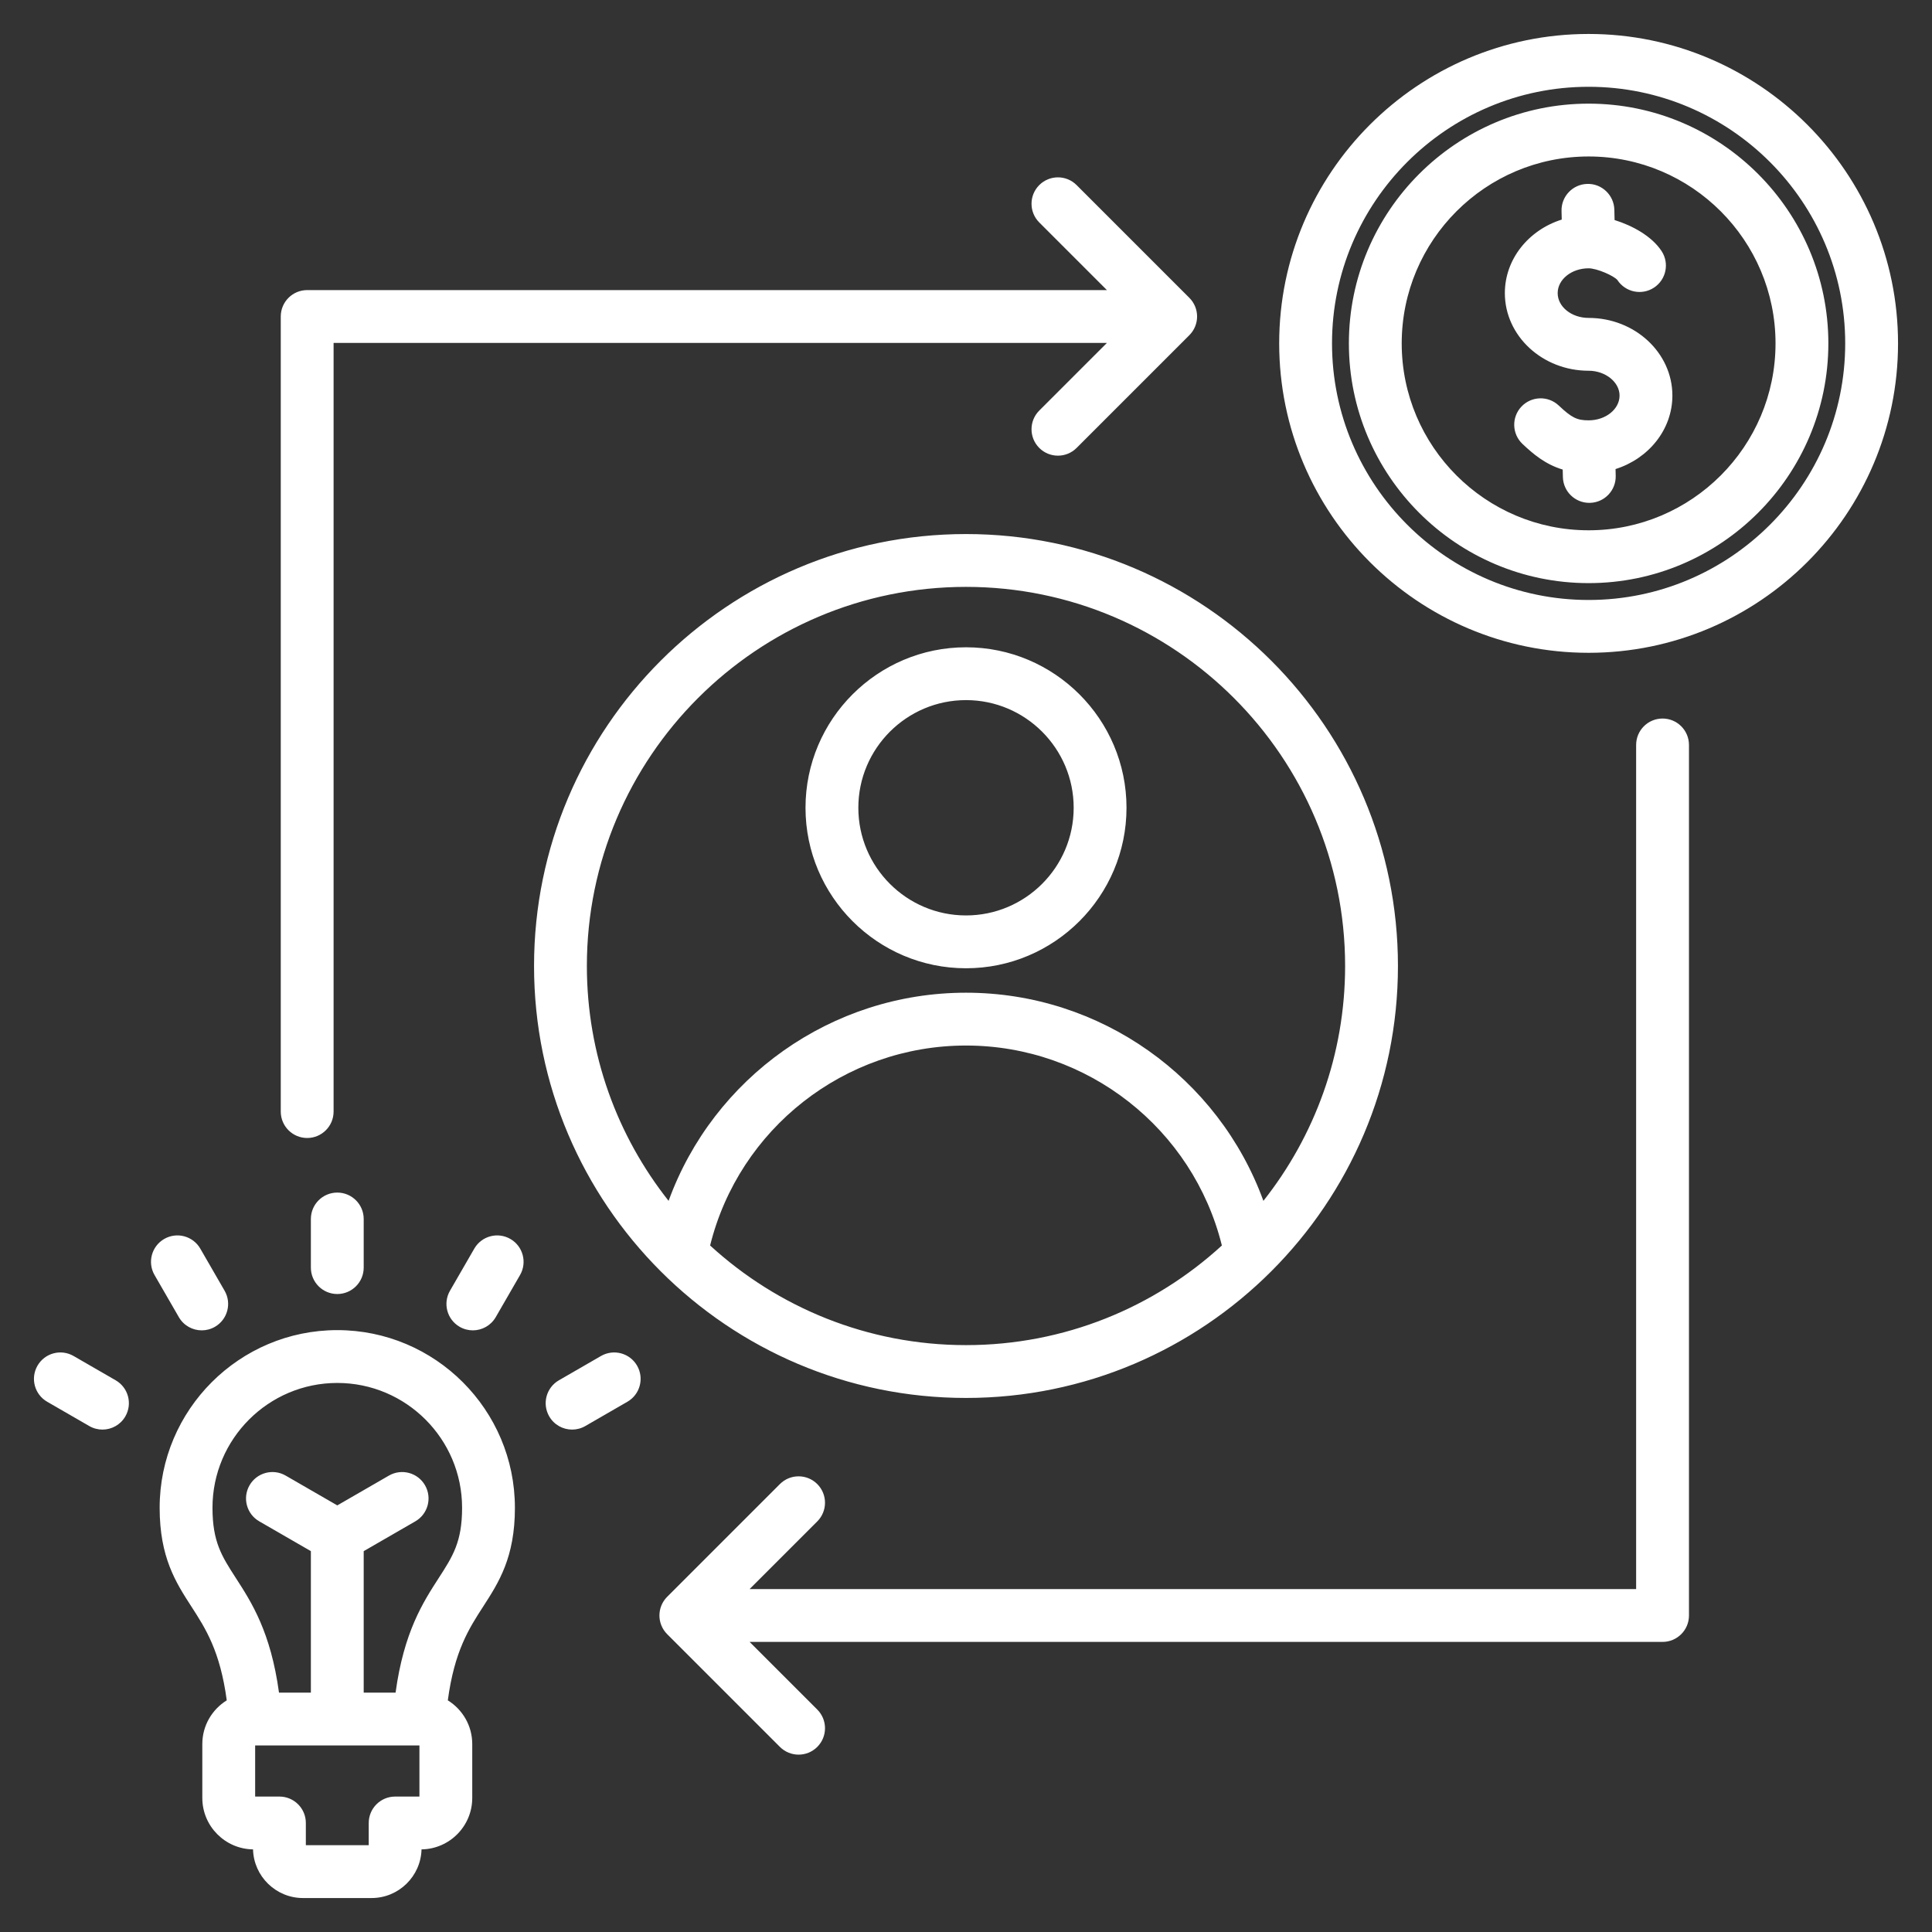 <svg id="Layer_1" enable-background="new 0 0 512 512" height="300" viewBox="0 0 512 512" width="300" xmlns="http://www.w3.org/2000/svg" version="1.1" xmlns:xlink="http://www.w3.org/1999/xlink" xmlns:svgjs="http://svgjs.dev/svgjs"><rect x="0" y="0" width="512" height="512" fill="#333333" stroke="none"/><g width="100%" height="100%" transform="matrix(1,0,0,1,0,0)"><path d="m447.596 197.42v230.701c0 3.866-3.134 7-7 7h-241.939l17.929 17.928c2.733 2.734 2.733 7.166 0 9.899-1.367 1.367-3.158 2.05-4.95 2.05s-3.583-.684-4.95-2.05l-29.878-29.878c-2.733-2.734-2.733-7.166 0-9.899l29.878-29.878c2.733-2.733 7.166-2.733 9.899 0 2.733 2.734 2.733 7.166 0 9.899l-17.929 17.928h234.938v-223.7c0-3.866 3.134-7 7-7s7.002 3.135 7.002 7zm-366.191 104.159c3.866 0 7-3.134 7-7v-203.701h204.938l-17.929 17.928c-2.733 2.734-2.733 7.166 0 9.899s7.166 2.733 9.899 0l29.878-29.878c2.733-2.734 2.733-7.166 0-9.899l-29.878-29.878c-2.733-2.732-7.165-2.733-9.899 0-2.733 2.733-2.733 7.166 0 9.899l17.929 17.929h-211.938c-3.866 0-7 3.134-7 7v210.701c0 3.866 3.135 7 7 7zm53.85 26.757c-3.347-1.933-7.628-.787-9.562 2.562l-6.442 11.158c-1.933 3.348-.786 7.629 2.562 9.562 1.102.637 2.306.939 3.494.939 2.419 0 4.772-1.255 6.068-3.501l6.442-11.158c1.933-3.348.786-7.629-2.562-9.562zm-81.79 24.221c1.188 0 2.392-.302 3.494-.939 3.348-1.933 4.495-6.214 2.562-9.562l-6.442-11.158c-1.932-3.349-6.214-4.495-9.562-2.562s-4.495 6.214-2.562 9.562l6.442 11.158c1.296 2.246 3.649 3.501 6.068 3.501zm28.921-29.512v12.884c0 3.866 3.134 7 7 7s7-3.134 7-7v-12.884c0-3.866-3.134-7-7-7s-7 3.134-7 7zm-51.728 42.749-11.158-6.442c-3.348-1.934-7.629-.787-9.562 2.562-1.933 3.348-.786 7.629 2.562 9.562l11.158 6.442c1.103.637 2.306.939 3.494.939 2.419 0 4.772-1.255 6.068-3.501 1.933-3.348.786-7.629-2.562-9.562zm128.613-6.442-11.158 6.442c-3.348 1.933-4.495 6.214-2.562 9.562 1.296 2.246 3.649 3.501 6.068 3.501 1.188 0 2.392-.302 3.494-.939l11.158-6.442c3.348-1.933 4.495-6.214 2.562-9.562s-6.215-4.495-9.562-2.562zm-22.812 40.217c0 13.168-4.285 19.8-8.43 26.213-3.743 5.793-7.598 11.766-9.351 24.827 3.878 2.404 6.474 6.687 6.474 11.576v14.298c0 7.451-6.012 13.523-13.439 13.623-.189 7.143-6.057 12.894-13.244 12.894h-18.166c-7.187 0-13.056-5.751-13.245-12.894-7.427-.1-13.439-6.172-13.439-13.623v-14.298c0-4.889 2.597-9.172 6.475-11.576-1.753-13.06-5.608-19.034-9.351-24.827-4.145-6.413-8.43-13.045-8.43-26.213 0-25.956 21.117-47.073 47.074-47.073s47.072 21.117 47.072 47.073zm-25.306 62.991h-43.535v13.548h6.435c3.866 0 7 3.134 7 7v5.892h16.666v-5.892c0-3.866 3.134-7 7-7h6.435v-13.548zm11.306-62.991c0-18.237-14.837-33.073-33.074-33.073s-33.074 14.836-33.074 33.073c0 9.038 2.461 12.848 6.188 18.615 4.169 6.452 9.241 14.312 11.439 30.376h8.447v-37.491l-13.685-7.901c-3.348-1.933-4.495-6.214-2.562-9.562 1.933-3.349 6.214-4.496 9.562-2.562l13.685 7.9 13.685-7.9c3.347-1.933 7.63-.786 9.562 2.562 1.933 3.348.786 7.629-2.562 9.562l-13.685 7.901v37.491h8.447c2.198-16.065 7.27-23.925 11.439-30.376 3.727-5.767 6.188-9.577 6.188-18.615zm380.541-308.569c0 45.215-36.785 82-82 82s-82-36.785-82-82 36.785-82 82-82 82 36.785 82 82zm-14 0c0-37.496-30.505-68-68-68s-68 30.505-68 68 30.505 68 68 68 68-30.504 68-68zm-4.466 0c0 35.032-28.501 63.533-63.533 63.533s-63.533-28.5-63.533-63.533 28.5-63.533 63.533-63.533 63.533 28.501 63.533 63.533zm-14 0c0-27.312-22.221-49.533-49.533-49.533s-49.533 22.221-49.533 49.533 22.22 49.533 49.533 49.533 49.533-22.22 49.533-49.533zm-49.534-6.75c-4.521 0-8.199-2.948-8.199-6.572s3.678-6.572 8.198-6.573c2.215 0 6.73 1.994 7.635 3.116 2.123 3.231 6.464 4.128 9.694 2.005s4.128-6.463 2.005-9.694c-2.591-3.943-7.709-6.741-12.45-8.218l-.065-2.743c-.093-3.865-3.334-6.947-7.165-6.831-3.865.092-6.923 3.3-6.831 7.165l.055 2.287c-8.756 2.757-15.075 10.452-15.075 19.486 0 11.343 9.958 20.572 22.199 20.572 4.444 0 8.199 3.01 8.199 6.573 0 3.624-3.678 6.572-8.199 6.572-3.086 0-4.491-.697-7.913-3.925-2.812-2.653-7.242-2.524-9.895.288s-2.524 7.242.288 9.895c2.89 2.728 6.082 5.41 10.654 6.788l.048 1.991c.092 3.808 3.207 6.831 6.995 6.831.057 0 .115 0 .172-.002 3.865-.093 6.922-3.302 6.829-7.167l-.043-1.789c8.751-2.76 15.064-10.451 15.064-19.482-.001-11.344-9.959-20.573-22.2-20.573zm-279.471 171.75c0-63.12 51.352-114.471 114.471-114.471s114.472 51.351 114.472 114.471-51.352 114.471-114.472 114.471-114.471-51.351-114.471-114.471zm114.471 100.471c26.112 0 49.926-10.016 67.811-26.403-7.659-30.922-35.583-52.991-67.808-52.991-32.227 0-60.153 22.069-67.814 52.991 17.885 16.388 41.7 26.403 67.811 26.403zm-100.471-100.471c0 23.486 8.103 45.114 21.657 62.24 11.866-32.624 43.144-55.163 78.817-55.163 35.671 0 66.947 22.539 78.812 55.163 13.553-17.126 21.656-38.754 21.656-62.24 0-55.4-45.071-100.471-100.471-100.471s-100.471 45.071-100.471 100.471zm57.941-41.934c0-23.45 19.081-42.528 42.534-42.528s42.533 19.078 42.533 42.528c0 23.453-19.081 42.534-42.533 42.534-23.454 0-42.534-19.08-42.534-42.534zm14 0c0 15.733 12.8 28.534 28.534 28.534s28.533-12.8 28.533-28.534c0-15.73-12.8-28.528-28.533-28.528s-28.534 12.798-28.534 28.528z" fill="#ffffff" fill-opacity="1" data-original-color="#000000ff" stroke="none" stroke-opacity="1"/></g></svg>